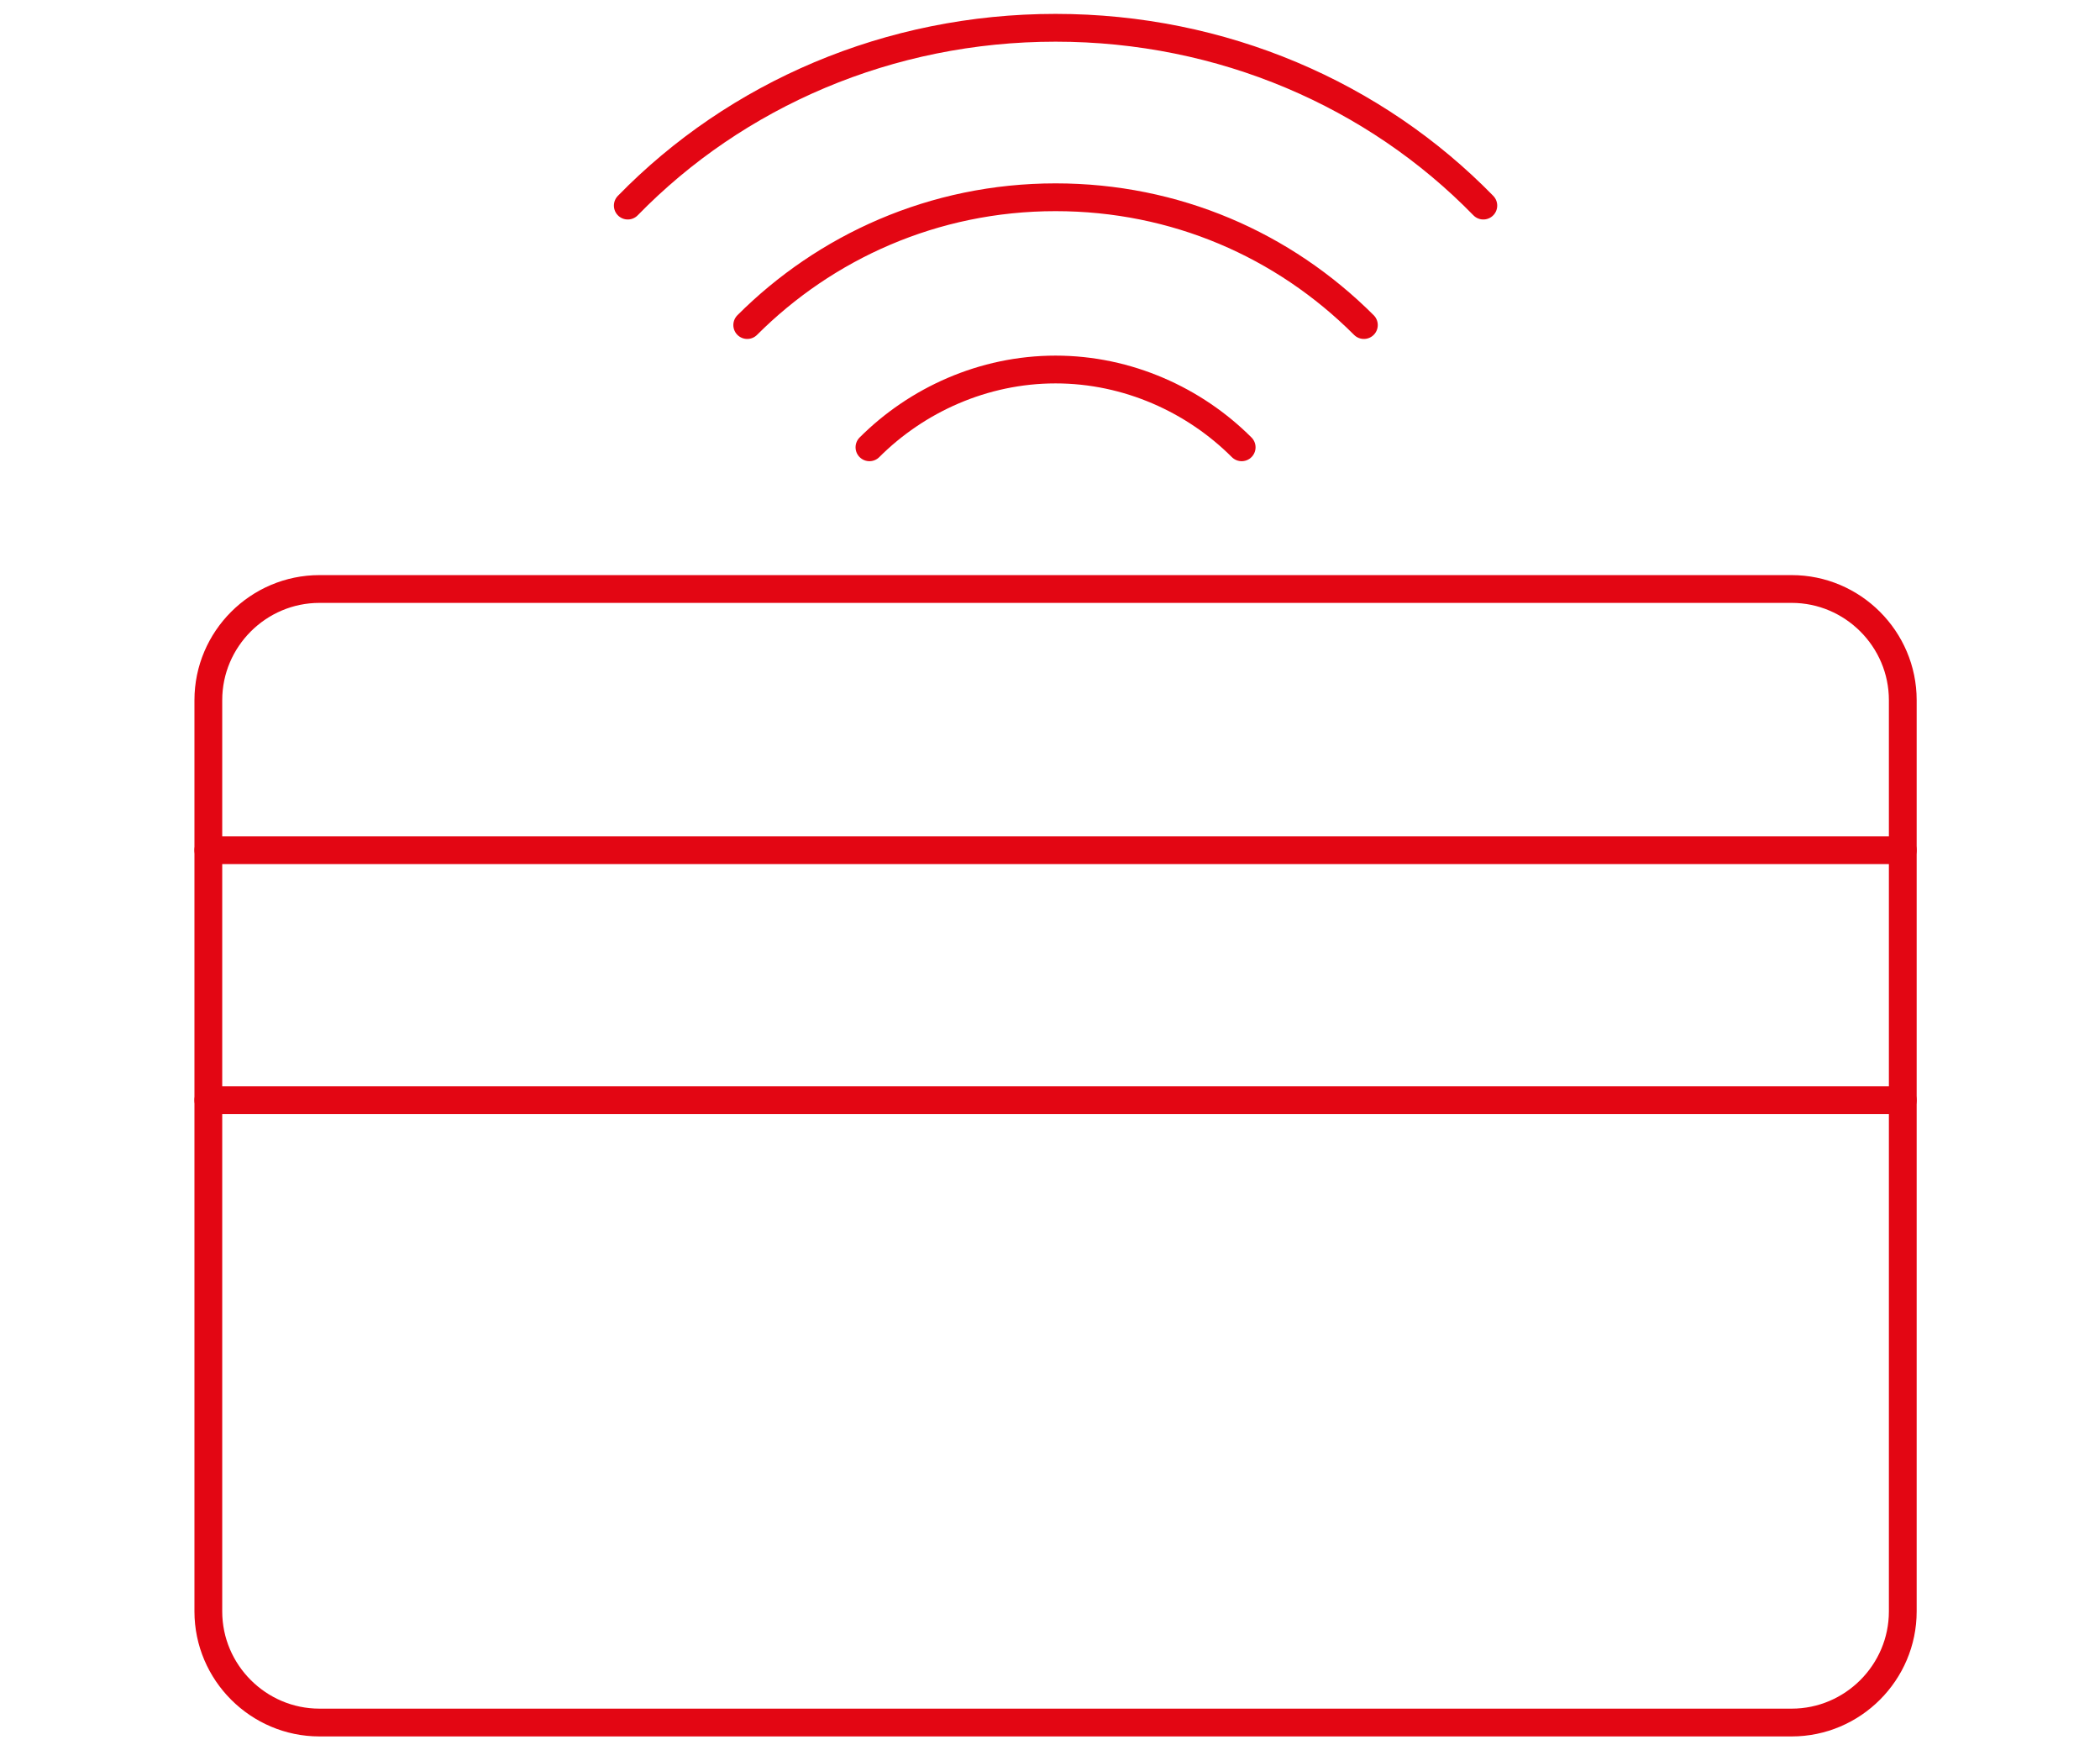 <svg version="1.1" xmlns="http://www.w3.org/2000/svg" xmlns:xlink="http://www.w3.org/1999/xlink" x="0px" y="0px" viewBox="0 0 75.6 62.8" enable-background="new 0 0 75.6 62.8" xml:space="preserve">
	<path fill="none" stroke="#E30613" stroke-linecap="round" stroke-linejoin="round" stroke-miterlimit="10" d="M64.5,62 c2.2,0,4-1.8,4-4V25.2c0-2.2-1.8-4-4-4h-53c-2.2,0-4,1.8-4,4V58c0,2.2,1.8,4,4,4H64.5z"/>
	<line fill="none" stroke="#E30613" stroke-linecap="round" stroke-miterlimit="10" x1="7.5" y1="30.6" x2="68.5" y2="30.6"/>
	<line fill="none" stroke="#E30613" stroke-linecap="round" stroke-miterlimit="10" x1="7.5" y1="39.6" x2="68.5" y2="39.6"/>
	<path fill="none" stroke="#E30613" stroke-linecap="round" stroke-linejoin="round" stroke-miterlimit="10" d="M31.3,16.1 c1.7-1.7,4.1-2.8,6.7-2.8c2.6,0,5,1.1,6.7,2.8"/>
	<path fill="none" stroke="#E30613" stroke-linecap="round" stroke-linejoin="round" stroke-miterlimit="10" d="M26.9,11.7 c2.8-2.8,6.7-4.6,11.1-4.6c4.3,0,8.2,1.7,11.1,4.6"/>
	<path fill="none" stroke="#E30613" stroke-linecap="round" stroke-linejoin="round" stroke-miterlimit="10" d="M22.6,7.4 C26.5,3.4,32,1,38,1c6,0,11.5,2.4,15.4,6.4"/>
</svg>
